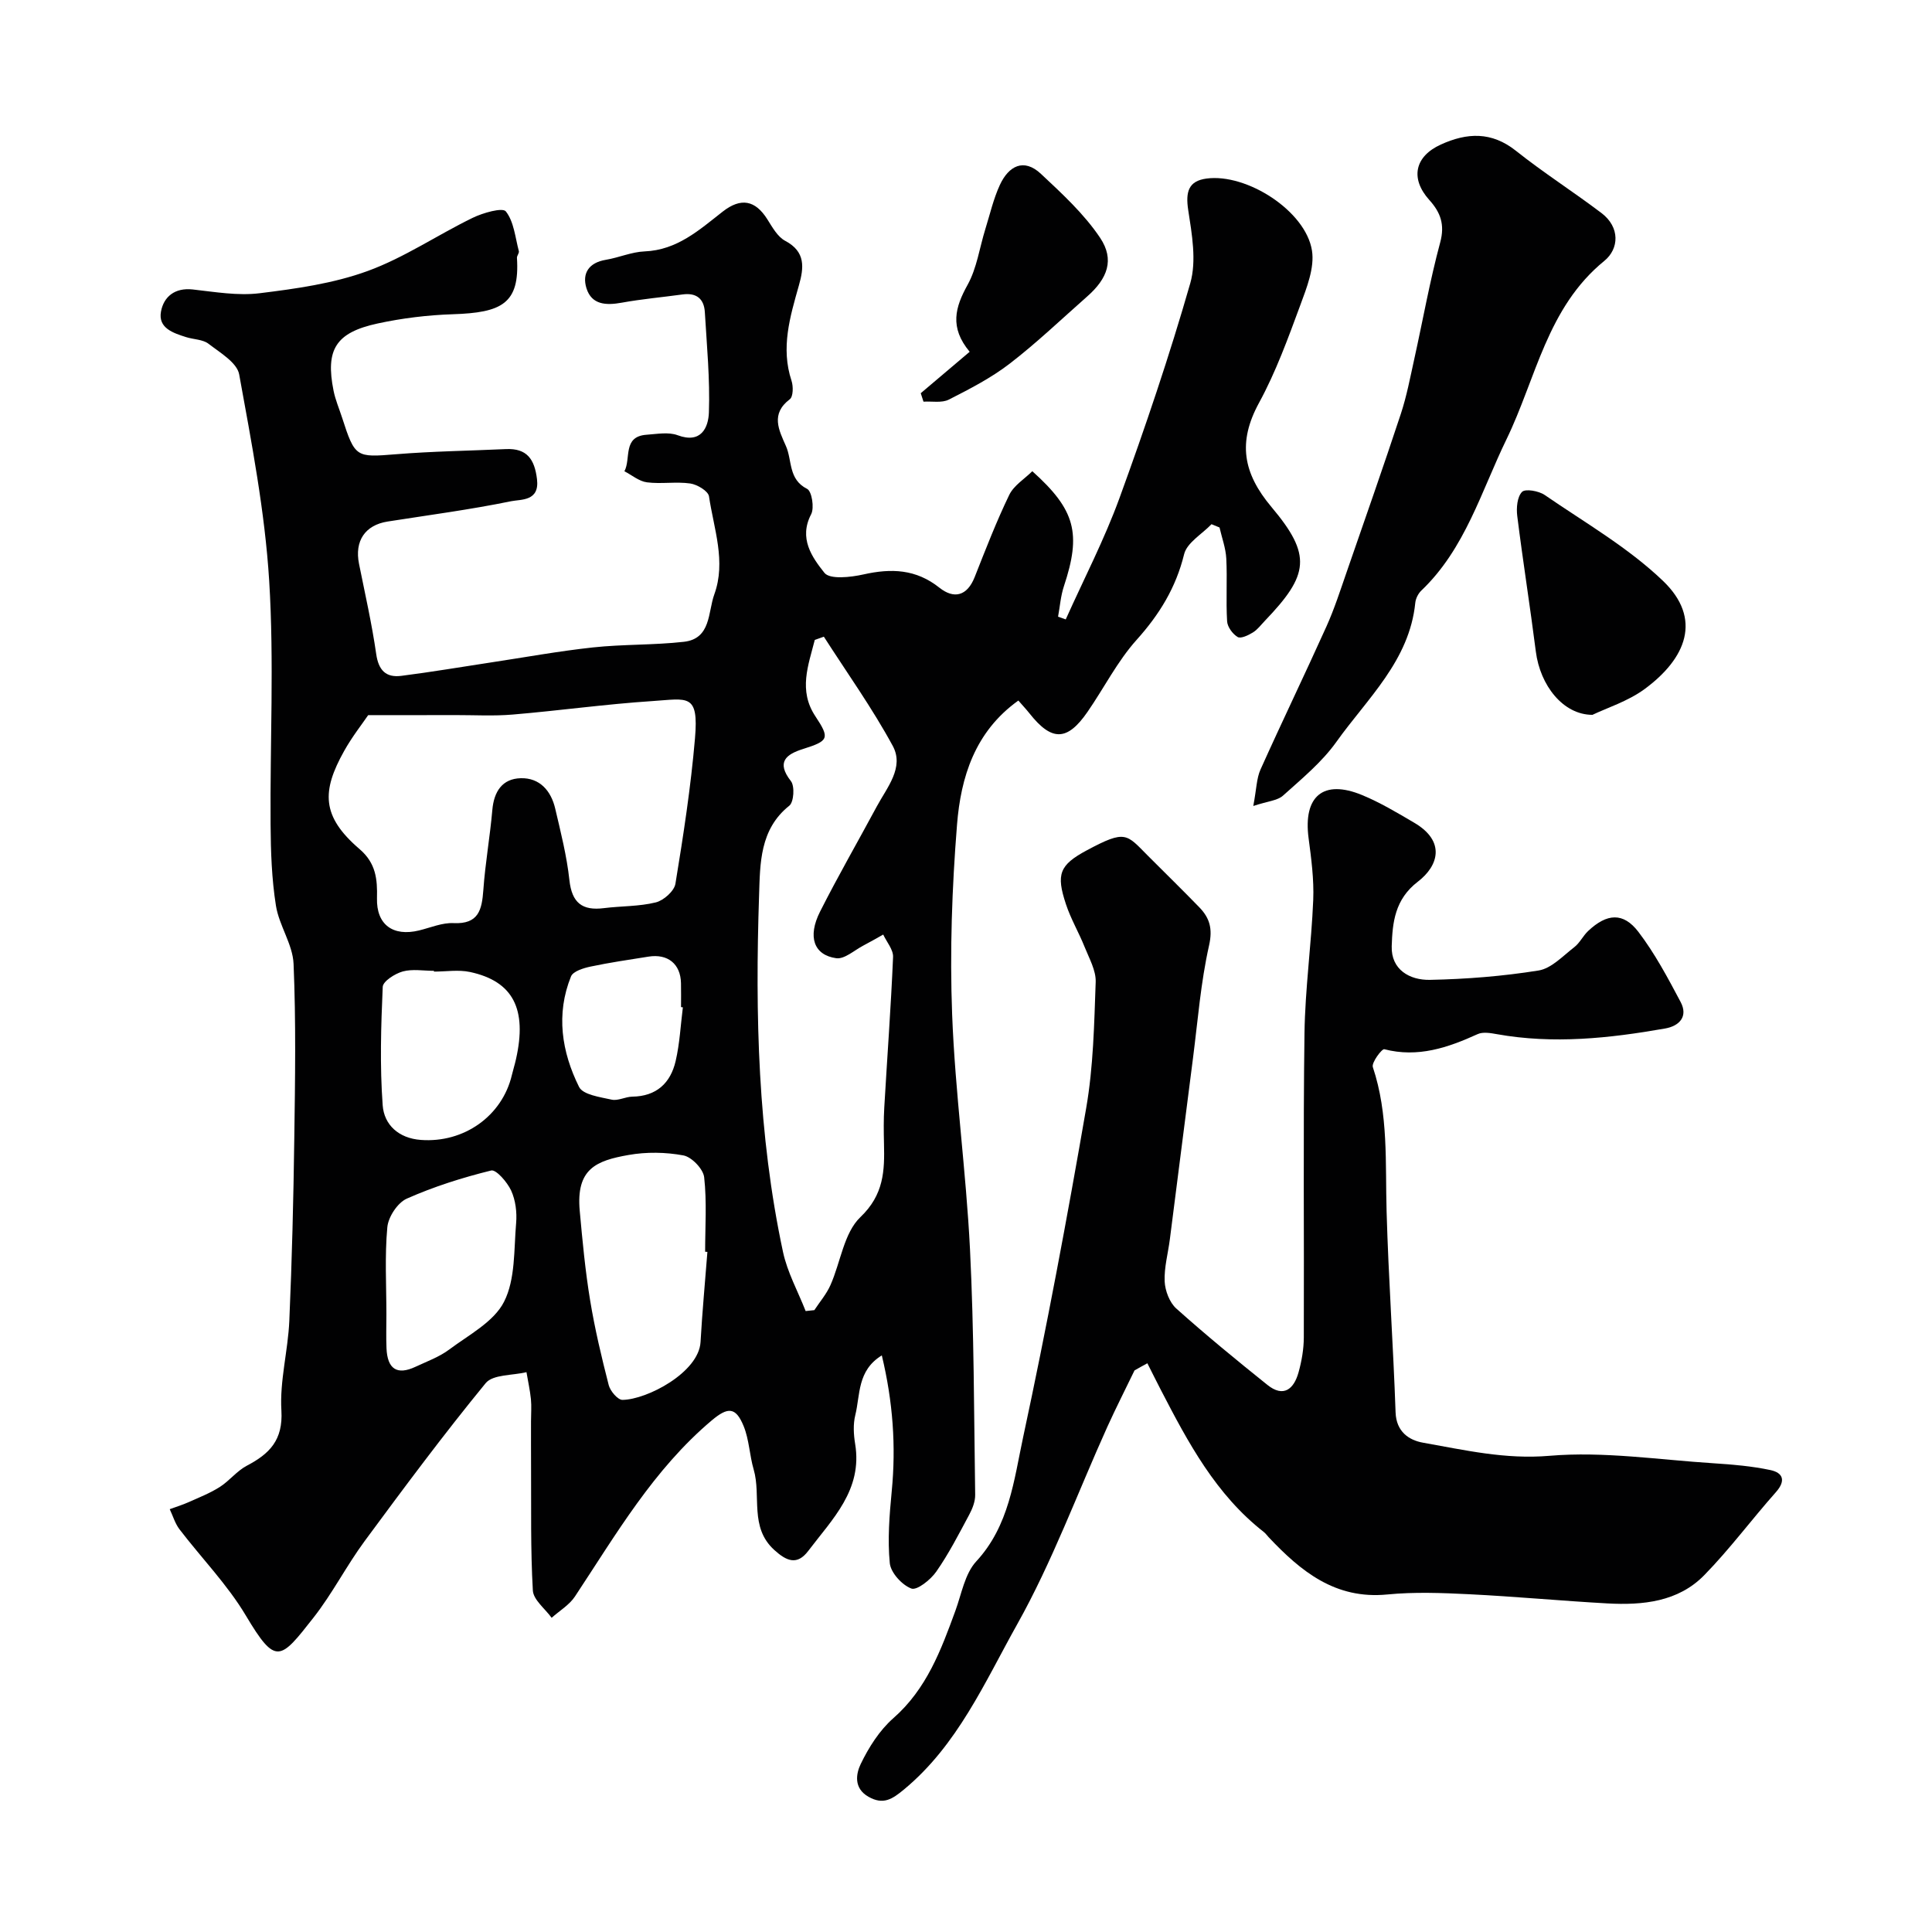 <svg enable-background="new 0 0 400 400" viewBox="0 0 400 400" xmlns="http://www.w3.org/2000/svg"><g fill="#010102"><path d="m182.57 280.62c-5.12 3.14-4.45 8.17-5.49 12.36-.47 1.88-.35 4.03-.03 5.97 1.57 9.53-4.73 15.56-9.71 22.15-2.3 3.04-4.48 2.13-7.04-.2-5.18-4.71-2.66-11.16-4.26-16.66-.86-2.94-.93-6.16-2.07-8.96-1.64-4.03-3.28-4-6.6-1.21-12.05 10.15-19.81 23.58-28.33 36.46-1.17 1.77-3.2 2.96-4.83 4.42-1.36-1.89-3.78-3.71-3.89-5.67-.49-8.48-.32-16.99-.37-25.5-.02-3.19-.01-6.37-.01-9.56 0-1.52.13-3.05-.02-4.55-.19-1.87-.61-3.72-.92-5.58-2.88.71-6.94.44-8.45 2.28-8.7 10.61-16.9 21.64-25.05 32.69-3.77 5.11-6.68 10.87-10.6 15.86-6.91 8.81-7.79 9.98-14-.44-3.82-6.41-9.18-11.89-13.75-17.87-.91-1.2-1.35-2.76-2.01-4.15 1.32-.48 2.67-.9 3.95-1.47 2.17-.97 4.42-1.86 6.42-3.13 1.99-1.27 3.53-3.32 5.59-4.4 4.71-2.47 7.52-5.3 7.16-11.42-.37-6.14 1.37-12.37 1.64-18.58.55-12.59.86-25.2 1.03-37.8.17-12.03.36-24.08-.15-36.1-.17-4.06-3-7.93-3.65-12.05-.88-5.53-1.07-11.2-1.11-16.82-.13-16.83.75-33.71-.29-50.48-.89-14.31-3.64-28.54-6.21-42.69-.44-2.44-3.95-4.5-6.34-6.34-1.19-.92-3.09-.89-4.64-1.38-2.68-.85-5.84-1.87-5.21-5.29.56-3.07 2.86-4.99 6.57-4.58 4.6.51 9.33 1.34 13.85.78 7.54-.93 15.26-2.01 22.34-4.59 7.59-2.76 14.45-7.46 21.77-11.02 2.13-1.04 6.19-2.19 6.87-1.33 1.68 2.13 1.94 5.39 2.69 8.22.11.4-.41.94-.39 1.39.61 9.53-3.19 11.35-13.28 11.68-5.21.17-10.46.81-15.55 1.91-8.7 1.88-10.85 5.4-9.14 13.93.38 1.89 1.16 3.7 1.76 5.55 2.68 8.31 2.9 8.26 11.12 7.6 7.58-.62 15.2-.72 22.8-1.07 4.37-.2 5.94 2.1 6.44 6.23.56 4.61-3.32 4.15-5.34 4.56-8.47 1.74-17.06 2.87-25.6 4.21-4.66.74-6.86 4.02-5.91 8.75 1.25 6.22 2.66 12.41 3.56 18.68.48 3.37 2.02 4.92 5.18 4.52 6.15-.78 12.26-1.82 18.39-2.75 7.1-1.07 14.19-2.37 21.32-3.14 6.23-.67 12.56-.46 18.79-1.16 5.68-.63 4.98-6.14 6.32-9.82 2.47-6.81-.1-13.57-1.1-20.29-.16-1.1-2.43-2.46-3.88-2.67-2.94-.42-6.02.14-8.97-.24-1.63-.21-3.11-1.49-4.66-2.29 1.4-2.61-.43-7.2 4.57-7.56 2.16-.15 4.55-.61 6.45.1 4.89 1.82 6.36-1.63 6.47-4.71.24-6.9-.43-13.84-.84-20.76-.16-2.78-1.74-4.07-4.6-3.68-4.21.58-8.45.95-12.62 1.71-3.22.58-6.21.46-7.29-2.99-.96-3.09.5-5.31 4.01-5.89 2.7-.45 5.33-1.63 8.02-1.74 6.75-.27 11.33-4.45 16.18-8.24 3.76-2.94 6.73-2.38 9.23 1.58 1.04 1.65 2.13 3.64 3.72 4.48 4.26 2.26 3.86 5.56 2.82 9.23-1.83 6.48-3.79 12.91-1.52 19.74.38 1.15.35 3.27-.35 3.81-4.04 3.06-2.27 6.39-.81 9.7 1.32 2.97.45 6.89 4.39 8.87.97.49 1.52 3.92.83 5.25-2.62 5 .2 8.92 2.75 12.13 1.12 1.41 5.44.92 8.08.33 5.74-1.29 10.87-1.12 15.73 2.75 3.01 2.39 5.74 1.74 7.3-2.21 2.26-5.72 4.48-11.47 7.15-17 .95-1.97 3.18-3.32 4.78-4.91 8.96 8.04 10.16 12.91 6.54 23.82-.67 2.01-.82 4.2-1.21 6.3.53.19 1.06.37 1.59.56 3.75-8.36 8-16.54 11.13-25.13 5.34-14.66 10.35-29.47 14.65-44.46 1.33-4.65.35-10.15-.42-15.14-.59-3.85.09-6.04 3.77-6.54 8.31-1.13 20.55 6.68 21.85 14.91.56 3.56-1.08 7.67-2.41 11.28-2.54 6.87-5.06 13.84-8.55 20.24-4.44 8.14-3.34 14.54 2.59 21.59 8.4 9.98 7.74 14.03-1.37 23.53-.81.84-1.53 1.84-2.5 2.43-.94.58-2.49 1.32-3.14.94-1.04-.62-2.12-2.08-2.19-3.25-.26-4.32.05-8.67-.17-12.99-.11-2.16-.91-4.29-1.4-6.44-.55-.23-1.1-.45-1.66-.68-1.96 2.05-5.08 3.82-5.67 6.21-1.7 6.93-5.1 12.46-9.83 17.73-3.99 4.44-6.75 9.97-10.18 14.93-4.2 6.08-7.4 6.11-11.98.33-.72-.91-1.53-1.76-2.33-2.69-9.02 6.45-11.92 15.89-12.7 25.71-1.04 13.04-1.51 26.21-1.01 39.28.62 16.25 2.89 32.42 3.7 48.67.84 16.91.82 33.86 1.07 50.79.02 1.39-.58 2.9-1.26 4.16-2.14 3.99-4.22 8.06-6.81 11.76-1.17 1.67-3.99 3.91-5.14 3.48-1.95-.73-4.28-3.29-4.47-5.27-.48-4.89-.07-9.92.4-14.85.91-9.35.26-18.53-2.05-28.15zm-12-148.8c-.63.22-1.26.44-1.88.67-1.33 5.24-3.43 10.45.12 15.8 3.05 4.6 2.77 5.1-2.58 6.79-3.42 1.08-5.59 2.67-2.48 6.64.82 1.04.61 4.34-.33 5.09-6.16 4.9-6.04 12.03-6.26 18.51-.83 24.76-.26 49.5 4.95 73.87.9 4.22 3.09 8.17 4.69 12.25.6-.06 1.2-.13 1.8-.19 1.13-1.72 2.52-3.33 3.34-5.19 2.1-4.73 2.78-10.8 6.19-14.06 4.88-4.66 5.03-9.59 4.89-15.23-.06-2.49-.09-5 .06-7.49.6-10.38 1.38-20.76 1.82-31.15.06-1.52-1.32-3.09-2.04-4.64-1.37.76-2.73 1.56-4.12 2.28-1.86.97-3.89 2.85-5.6 2.62-4.66-.65-5.98-4.45-3.36-9.64 3.72-7.37 7.85-14.53 11.76-21.8 2.11-3.92 5.71-8.06 3.3-12.51-4.25-7.84-9.46-15.12-14.27-22.62zm-94.34 16.24c-1.19 1.76-3.33 4.46-4.99 7.44-4.63 8.29-4.74 13.49 3.21 20.3 3.39 2.91 3.7 6.23 3.6 10.16-.14 5.48 3.31 7.99 8.71 6.68 2.37-.58 4.79-1.63 7.14-1.52 5.2.25 5.87-2.75 6.17-6.85.39-5.54 1.38-11.03 1.86-16.56.33-3.83 2.06-6.49 5.88-6.59 3.93-.11 6.28 2.6 7.14 6.29 1.15 4.9 2.4 9.83 2.94 14.81.51 4.7 2.65 6.37 7.14 5.8 3.58-.45 7.28-.33 10.75-1.19 1.62-.4 3.81-2.34 4.06-3.86 1.64-9.99 3.19-20.03 4.05-30.12.8-9.37-1.5-8.18-8.83-7.7-9.65.63-19.26 1.98-28.9 2.79-3.97.34-7.99.1-11.99.11-5.44.02-10.88.01-17.94.01zm70.23 111.13c-.16-.01-.31-.02-.47-.03 0-5.15.37-10.34-.2-15.42-.19-1.71-2.57-4.19-4.28-4.52-3.69-.69-7.69-.75-11.4-.09-6.69 1.18-10.88 2.86-10.08 11.58.56 6.19 1.14 12.39 2.15 18.51.97 5.91 2.36 11.76 3.85 17.56.32 1.23 1.88 3.07 2.85 3.05 5.11-.06 15.8-5.7 16.16-11.98.35-6.22.94-12.44 1.42-18.66zm-56.61-58.03c0-.05 0-.11 0-.16-2.16 0-4.45-.42-6.46.13-1.62.45-4.1 2.03-4.15 3.19-.36 8.16-.61 16.38-.01 24.51.29 4.03 3.28 6.84 7.91 7.18 8.89.66 16.83-4.93 18.84-13.44.26-1.1.61-2.18.85-3.28 2.34-10.38-.59-16.13-9.52-18.05-2.39-.51-4.97-.08-7.46-.08zm-9.85 70.98c0 2.33-.08 4.66.02 6.99.18 4.34 2.2 5.63 6 3.85 2.37-1.11 4.92-2.03 6.98-3.57 4.06-3.04 9.25-5.73 11.36-9.9 2.37-4.67 2.02-10.78 2.5-16.3.19-2.22-.12-4.72-1.03-6.71-.8-1.74-3.12-4.42-4.14-4.16-5.96 1.47-11.88 3.34-17.48 5.83-1.9.85-3.83 3.79-4.02 5.93-.55 5.97-.19 12.02-.19 18.04zm61.38-63.58c-.13-.02-.26-.03-.38-.05 0-1.66.03-3.32-.01-4.97-.08-3.96-2.73-6.12-6.73-5.48-4.01.64-8.03 1.22-11.99 2.06-1.47.31-3.62.97-4.05 2.04-3.16 7.82-1.93 15.63 1.67 22.88.81 1.62 4.36 2.1 6.75 2.63 1.31.29 2.84-.6 4.27-.62 4.99-.07 7.91-2.8 8.97-7.35.85-3.64 1.03-7.43 1.5-11.14z"/><path d="m234.89 283.73c-1.89 3.91-3.86 7.78-5.65 11.73-6.16 13.64-11.35 27.82-18.64 40.83-6.72 12-12.35 25.03-23.45 34.21-2.43 2.01-4.29 3.24-7.34 1.5-3.12-1.77-2.57-4.78-1.61-6.78 1.67-3.46 3.9-6.98 6.76-9.49 6.88-6.04 9.86-14.07 12.84-22.23 1.28-3.5 1.96-7.67 4.32-10.23 6.83-7.38 7.8-16.83 9.71-25.72 4.86-22.62 9.12-45.38 13.06-68.17 1.48-8.55 1.65-17.35 1.96-26.06.09-2.39-1.35-4.9-2.29-7.26-1.19-2.98-2.86-5.8-3.86-8.83-2.07-6.23-1.38-8.13 4.33-11.19 8.08-4.33 8.17-3.35 12.67 1.17 3.53 3.54 7.11 7.03 10.59 10.62 2.15 2.22 2.82 4.42 2.03 7.93-1.72 7.63-2.32 15.5-3.32 23.29-1.62 12.5-3.18 25-4.79 37.5-.37 2.92-1.2 5.85-1.08 8.75.09 1.93 1.01 4.36 2.4 5.61 6.11 5.47 12.46 10.68 18.86 15.81 3.37 2.71 5.5.86 6.46-2.59.65-2.33 1.08-4.81 1.09-7.23.08-20.99-.15-41.99.14-62.98.13-9.2 1.43-18.39 1.81-27.6.17-4.24-.4-8.55-.96-12.78-1.15-8.7 3.04-12.25 11.08-8.93 3.75 1.55 7.29 3.67 10.81 5.74 6.51 3.83 5.03 8.9.72 12.2-4.76 3.65-5.25 8.46-5.4 13.36-.15 4.86 3.74 7.04 7.9 6.96 7.52-.15 15.09-.75 22.51-1.94 2.66-.43 5.04-3.02 7.39-4.83 1.14-.88 1.8-2.34 2.87-3.35 3.88-3.65 7.27-3.92 10.41.19 3.4 4.46 6.09 9.52 8.73 14.5 1.6 3.02-.25 4.98-3.21 5.5-11.55 2.03-23.14 3.27-34.84 1.17-1.29-.23-2.86-.51-3.96-.01-6.18 2.81-12.37 4.93-19.34 3.13-.49-.13-2.68 2.78-2.37 3.7 3.27 9.78 2.56 19.85 2.85 29.88.39 13.87 1.38 27.73 1.86 41.6.14 4.04 2.8 5.78 5.72 6.29 8.61 1.52 16.98 3.49 26.13 2.71 11.23-.96 22.7.83 34.06 1.55 3.92.25 7.87.59 11.69 1.4 2.62.56 3.26 2.19 1.13 4.59-5.02 5.65-9.54 11.77-14.81 17.16-5.42 5.55-12.74 6.26-20.08 5.86-9.54-.53-19.05-1.43-28.59-1.9-5.65-.28-11.37-.5-16.98.05-10.76 1.05-17.88-4.79-24.55-11.86-.34-.36-.63-.79-1.02-1.09-9.9-7.73-15.64-18.47-21.25-29.31-.96-1.86-1.9-3.74-2.84-5.61-.89.47-1.77.98-2.66 1.48z"/><path d="m259.48 166.87c.67-3.52.67-5.71 1.49-7.54 4.45-9.91 9.18-19.69 13.64-29.59 1.66-3.68 2.9-7.56 4.23-11.39 3.77-10.87 7.58-21.74 11.19-32.67 1.21-3.67 1.93-7.51 2.77-11.3 1.79-8.07 3.23-16.23 5.38-24.2 1-3.71.05-6.22-2.26-8.78-4-4.45-3.02-9.02 2.4-11.48s10.48-2.72 15.55 1.31c5.7 4.54 11.88 8.47 17.7 12.88 3.87 2.93 3.66 7.4.59 9.9-11.87 9.67-14.11 24.28-20.25 36.93-5.23 10.75-8.56 22.68-17.63 31.32-.65.62-1.17 1.65-1.26 2.54-1.21 12-9.93 19.8-16.34 28.8-2.99 4.2-7.15 7.62-11.03 11.11-1.16 1.06-3.18 1.16-6.17 2.16z"/><path d="m329.7 148c-6.08 0-10.83-6.1-11.72-13.09-1.19-9.37-2.68-18.71-3.85-28.08-.21-1.66-.02-3.95.99-4.99.67-.69 3.46-.21 4.69.64 8.31 5.71 17.24 10.85 24.46 17.75 8.25 7.88 4.84 16.11-3.81 22.46-3.47 2.53-7.81 3.89-10.76 5.31z"/><path d="m190.63 81.41c3.29-2.78 6.57-5.56 10.13-8.58-4.22-5.05-3-9.23-.43-13.86 1.92-3.46 2.47-7.67 3.67-11.53.96-3.08 1.68-6.27 3.02-9.17 1.8-3.87 4.91-5.63 8.5-2.27 4.39 4.11 8.94 8.3 12.25 13.24 3.02 4.52 1.55 8.42-2.68 12.14-5.31 4.68-10.43 9.59-16.03 13.9-3.84 2.96-8.26 5.24-12.61 7.45-1.45.74-3.48.32-5.25.43-.18-.59-.37-1.17-.57-1.75z"/></g></svg>